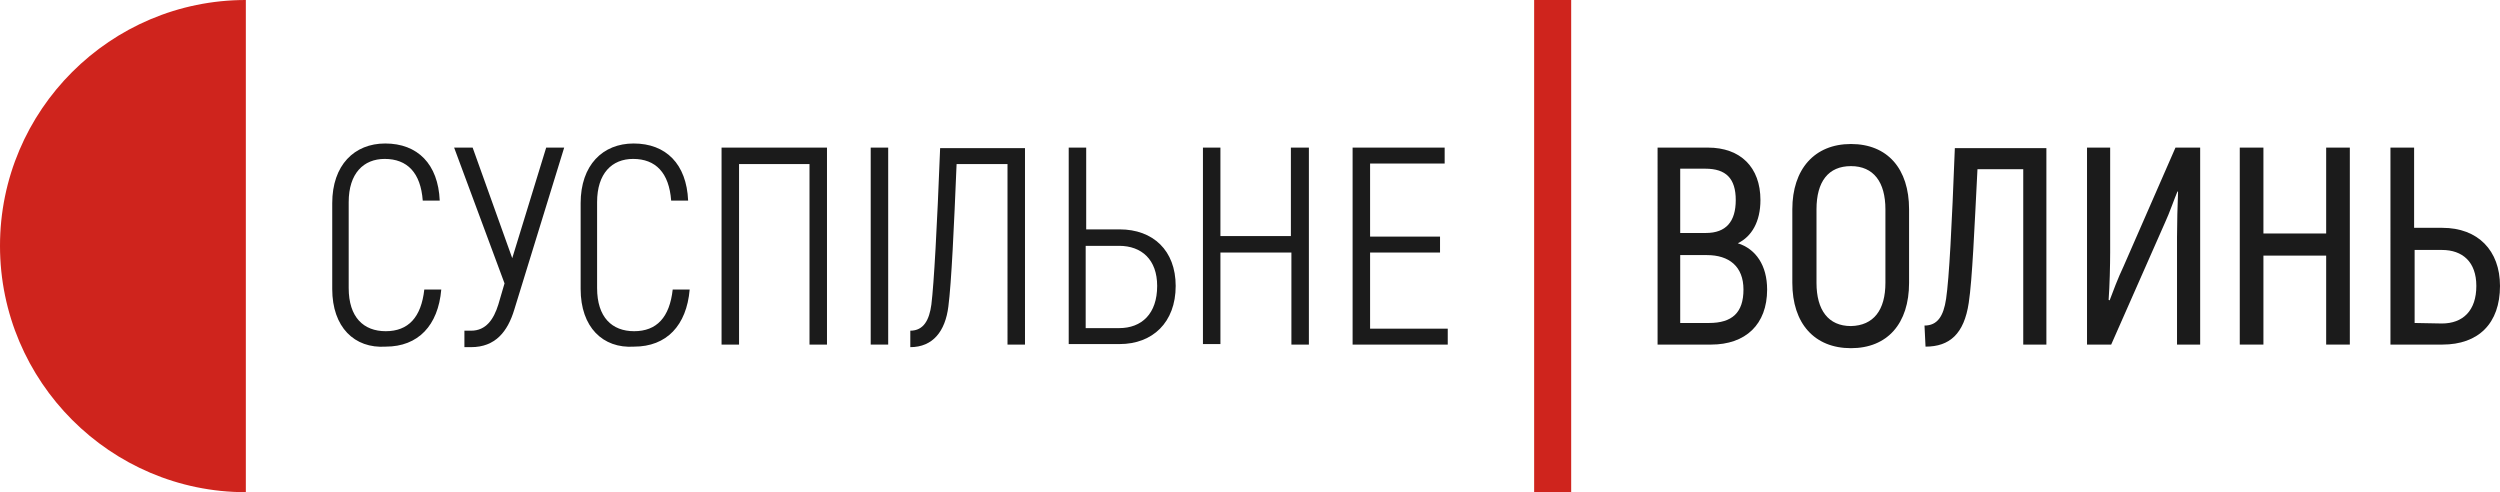 <?xml version="1.0" encoding="utf-8"?>
<!-- Generator: Adobe Illustrator 24.2.0, SVG Export Plug-In . SVG Version: 6.00 Build 0)  -->
<svg version="1.1" id="Слой_1" xmlns="http://www.w3.org/2000/svg" xmlns:xlink="http://www.w3.org/1999/xlink" x="0px" y="0px"
	 viewBox="0 0 486.1 95.7" style="enable-background:new 0 0 486.1 95.7;" xml:space="preserve">
<style type="text/css">
	.st0{fill:#1b1b1b;}
	.st1{fill-rule:evenodd;clip-rule:evenodd;fill:#CF241D;}
	.st2{fill:#CF241D;}
</style>
<g>
	<g id="Волынь">
		<path class="st0" d="M343.6,56.3c0,6.8-4.2,10.7-10.9,10.7h-10.4V28.7h9.8c6.3,0,10.2,3.8,10.2,10.2c0,4.2-1.7,7.1-4.4,8.4
			C341.4,48.4,343.6,51.6,343.6,56.3z M326.7,32.9v12.4h5c3.9,0,5.8-2.2,5.8-6.4s-1.9-6.1-5.9-6.1H326.7z M339,56.3
			c0-4.5-2.8-6.7-7.1-6.7h-5.2v13.2h5.6C336.8,62.8,339,60.8,339,56.3z"/>
		<path class="st0" d="M348.5,55V40.7c0-7.8,4.3-12.7,11.4-12.7s11.3,4.8,11.3,12.7V55c0,7.9-4.2,12.7-11.3,12.7
			S348.5,62.9,348.5,55z M366.6,55V40.7c0-5.3-2.3-8.4-6.7-8.4s-6.7,3-6.7,8.4V55c0,5.3,2.3,8.4,6.7,8.4
			C364.3,63.3,366.6,60.3,366.6,55z"/>
		<path class="st0" d="M374.2,63.3c2.5,0,3.7-1.8,4.2-5.2c0.6-4.1,1.1-13.8,1.7-29.3h17.8V67h-4.5V32.9h-8.9
			c-0.6,11.6-1,21.4-1.7,26c-0.9,6-3.7,8.5-8.4,8.5L374.2,63.3L374.2,63.3z"/>
		<path class="st0" d="M405.8,28.7h4.5v20.4c0,2.3-0.1,6.6-0.3,9.2l0.2,0.1c0.6-1.6,1.6-4.3,2.7-6.6L423,28.7h4.8v38.3h-4.5V46.1
			c0-2.3,0.1-6.6,0.2-8.8l-0.1-0.1c-0.6,1.4-1.6,4.3-2.4,6L410.5,67h-4.7L405.8,28.7L405.8,28.7z"/>
		<path class="st0" d="M456.9,28.7v38.3h-4.6V49.7h-12.2V67h-4.6V28.7h4.6v16.7h12.2V28.7H456.9z"/>
		<path class="st0" d="M464.8,28.7h4.6v15.6h5.5c6.9,0,11.2,4.4,11.2,11.3c0,7.3-4.2,11.4-11.2,11.4h-10.1L464.8,28.7L464.8,28.7z
			 M474.8,62.9c4.1,0,6.7-2.5,6.7-7.3c0-4.7-2.7-7-6.7-7h-5.3v14.2L474.8,62.9L474.8,62.9z"/>
	</g>
	<g id="Основные_элементы">
		<path id="Полукруг" class="st1" d="M47.8,0v95.7C21.5,95.7,0,74.2,0,47.8S21.5,0,47.8,0z"/>
		<g id="Суспільне">
			<path class="st0" d="M64.6,56.2V39.5c0-7.4,4.3-11.6,10.3-11.6c6.3,0,10.3,4,10.6,11.1h-3.3c-0.4-5.4-3-8.1-7.4-8.1
				c-4.1,0-7,2.8-7,8.4v16.7c0,5.7,2.9,8.4,7.2,8.4c4.4,0,6.9-2.7,7.5-8.1h3.3c-0.6,7-4.5,11.1-10.8,11.1
				C68.9,67.8,64.6,63.6,64.6,56.2z"/>
			<path class="st0" d="M109.7,28.7L100,60.2c-1.3,4.3-3.7,7.3-8.4,7.3h-1.3v-3.2h1.3c2.9,0,4.4-2.2,5.3-5.1l1.2-4.1l-9.8-26.4h3.6
				l7.7,21.5l6.6-21.5C106.1,28.7,109.7,28.7,109.7,28.7z"/>
			<path class="st0" d="M112.9,56.2V39.5c0-7.4,4.3-11.6,10.3-11.6c6.3,0,10.3,4,10.6,11.1h-3.3c-0.4-5.4-3-8.1-7.4-8.1
				c-4.1,0-7,2.8-7,8.4v16.7c0,5.7,2.9,8.4,7.2,8.4c4.4,0,6.9-2.7,7.5-8.1h3.3c-0.6,7-4.5,11.1-10.8,11.1
				C117.2,67.8,112.9,63.6,112.9,56.2z"/>
			<path class="st0" d="M160.8,67h-3.4V31.9h-13.7V67h-3.4V28.7h20.5V67z"/>
			<path class="st0" d="M169.3,28.7h3.4v38.3h-3.4V28.7z"/>
			<path class="st0" d="M177,64.3c2.6,0,3.7-2.1,4.1-5.1c0.5-4.1,1.1-14.9,1.7-30.4h16.5V67h-3.4V31.9H186
				C185.5,44,185,55,184.4,59.6c-0.6,4.8-3,7.9-7.4,7.9V64.3z"/>
			<path class="st0" d="M207.8,28.7h3.4v15.9h6.5c6.5,0,10.9,4.1,10.9,11c0,7.1-4.5,11.3-10.9,11.3h-9.9L207.8,28.7L207.8,28.7z
				 M217.6,63.8c4.4,0,7.4-2.8,7.4-8.2c0-5.1-3-7.8-7.4-7.8h-6.5v16H217.6z"/>
			<path class="st0" d="M254.5,28.7v38.3h-3.4V49.1h-13.8v17.8h-3.4V28.7h3.4v17.2H251V28.7H254.5z"/>
			<path class="st0" d="M281.5,63.9V67H263V28.7h17.9v3.1h-14.5V46H280v3.1h-13.6v14.8H281.5z"/>
		</g>
		<rect id="Полоска" x="298.3" class="st2" width="7.2" height="95.7"/>
	</g>
</g>
</svg>
